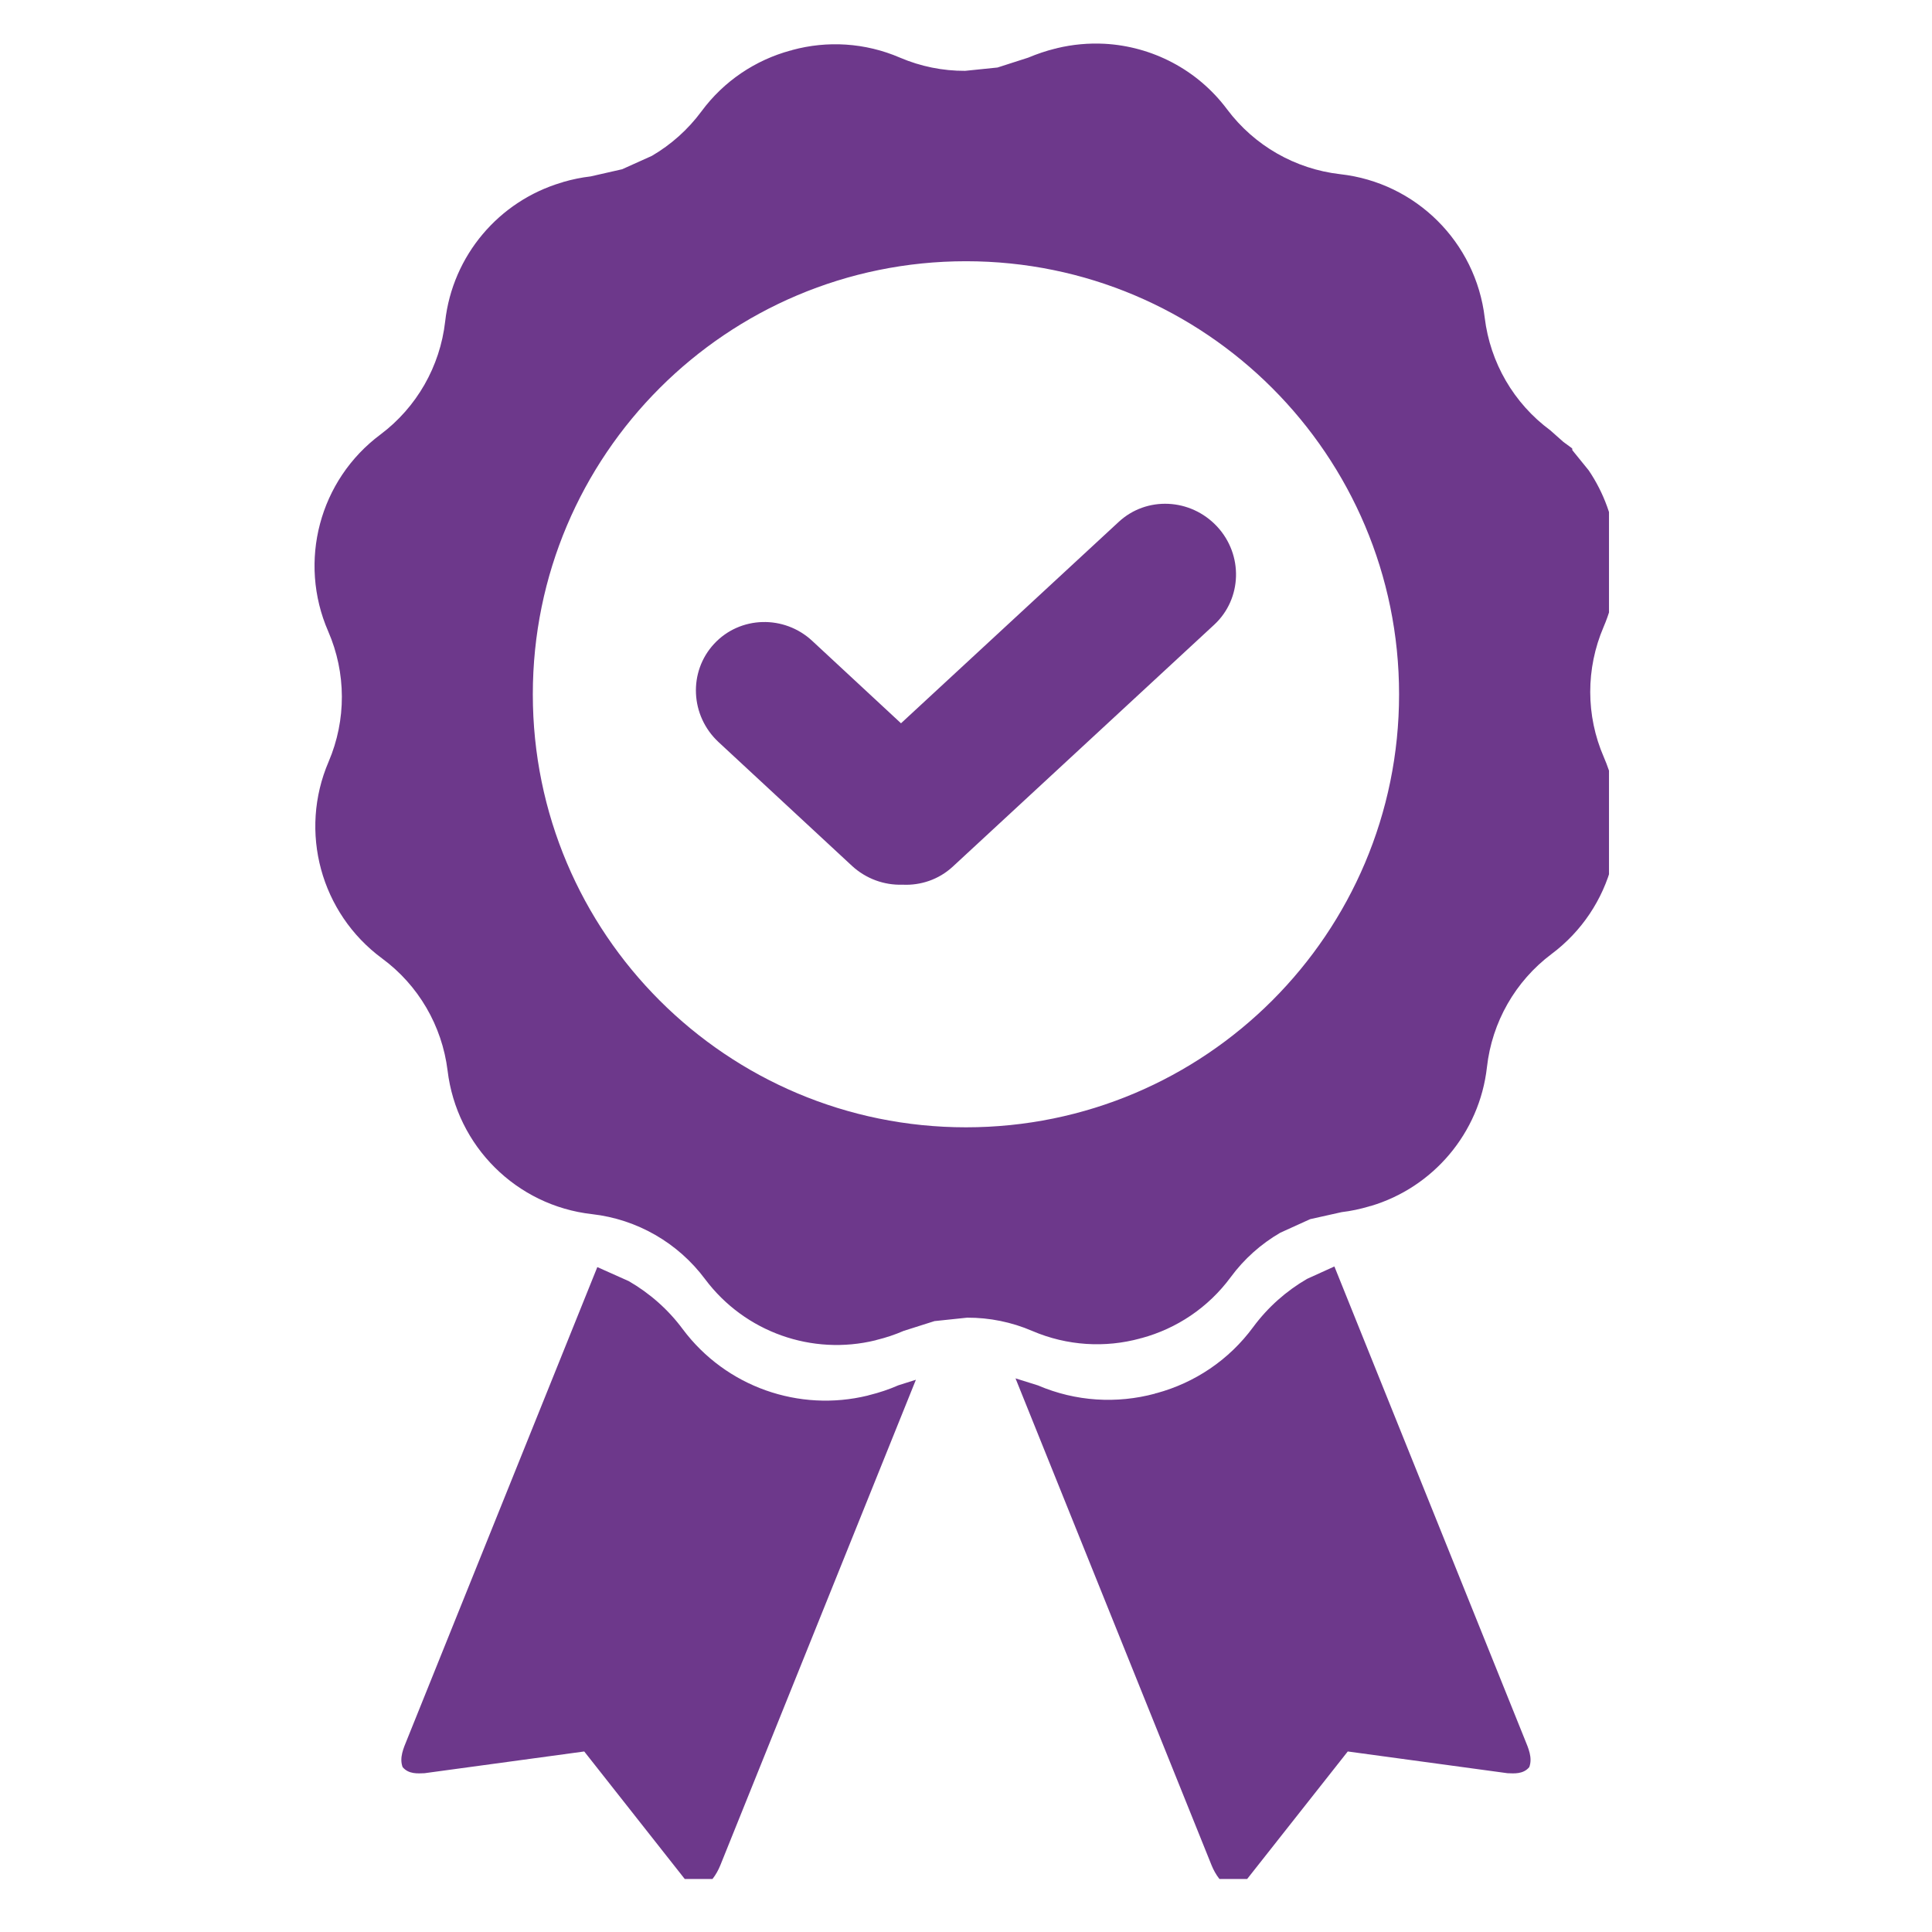 <svg version="1.0" preserveAspectRatio="xMidYMid meet" height="100" viewBox="0 0 75 75" zoomAndPan="magnify" width="100" xmlns:xlink="http://www.w3.org/1999/xlink" xmlns="http://www.w3.org/2000/svg"><defs><clipPath id="2d3ac74729"><path clip-rule="nonzero" d="M 12.211 1.691 L 62.461 1.691 L 62.461 72.941 L 12.211 72.941 Z M 12.211 1.691"></path></clipPath></defs><g clip-path="url(#2d3ac74729)"><path fill-rule="evenodd" fill-opacity="1" d="M 23.188 49.188 L 24.41 49.734 C 25.219 50.203 25.938 50.832 26.504 51.598 C 28.188 53.848 31.027 54.824 33.684 54.176 L 33.734 54.16 L 33.754 54.156 C 34.133 54.062 34.508 53.938 34.875 53.777 L 35.555 53.562 L 27.961 72.414 C 27.82 72.762 27.555 73.172 27.203 73.297 C 27 73.332 26.793 73.211 26.621 72.992 L 22.68 67.992 L 16.477 68.836 C 16.23 68.844 15.867 68.883 15.629 68.598 C 15.496 68.234 15.664 67.867 15.805 67.52 Z M 51.801 49.164 L 59.191 67.52 C 59.332 67.867 59.5 68.234 59.367 68.598 C 59.133 68.883 58.766 68.844 58.523 68.836 L 52.32 67.992 L 48.375 72.992 C 48.203 73.211 47.996 73.332 47.793 73.297 C 47.445 73.172 47.176 72.762 47.035 72.414 L 39.422 53.508 L 40.293 53.781 C 41.77 54.414 43.363 54.496 44.832 54.102 L 44.863 54.086 L 44.898 54.082 C 46.367 53.684 47.703 52.805 48.652 51.512 C 49.219 50.746 49.934 50.113 50.742 49.645 Z M 45.355 19.559 C 46.047 19.59 46.73 19.887 47.246 20.438 C 48.27 21.539 48.219 23.246 47.137 24.25 L 36.984 33.645 C 36.441 34.145 35.742 34.375 35.051 34.344 L 35.02 34.344 C 34.328 34.363 33.625 34.121 33.07 33.609 L 27.895 28.809 C 26.793 27.785 26.715 26.078 27.723 24.992 C 28.727 23.91 30.438 23.859 31.535 24.883 L 34.977 28.078 L 43.426 20.262 C 43.969 19.758 44.664 19.527 45.355 19.559 Z M 37.5 10.141 C 28.211 10.141 20.684 17.668 20.684 26.953 C 20.684 36.238 28.211 43.762 37.5 43.762 C 46.785 43.762 54.312 36.238 54.312 26.953 C 54.312 17.668 46.785 10.141 37.5 10.141 Z M 42.871 1.699 C 44.715 1.797 46.48 2.695 47.637 4.246 C 48.691 5.652 50.277 6.562 52.027 6.762 C 54.965 7.09 57.289 9.398 57.637 12.336 C 57.848 14.078 58.766 15.66 60.18 16.703 L 60.691 17.156 L 61.031 17.406 L 61.039 17.477 L 61.672 18.258 C 62.863 20.016 63.125 22.305 62.25 24.34 C 61.559 25.953 61.559 27.777 62.258 29.387 C 63.438 32.098 62.598 35.266 60.23 37.035 C 58.824 38.09 57.918 39.68 57.723 41.426 C 57.434 43.996 55.625 46.098 53.215 46.816 L 53.168 46.824 L 53.152 46.832 C 52.805 46.934 52.449 47.012 52.082 47.055 L 50.859 47.328 L 49.699 47.855 C 48.953 48.289 48.297 48.871 47.777 49.578 C 46.898 50.77 45.668 51.578 44.316 51.945 L 44.285 51.949 L 44.254 51.961 C 42.906 52.328 41.434 52.25 40.074 51.668 C 39.266 51.32 38.406 51.148 37.543 51.152 L 36.277 51.285 L 35.082 51.664 C 34.742 51.812 34.398 51.926 34.047 52.012 L 34.031 52.016 L 33.984 52.031 C 31.539 52.629 28.922 51.727 27.371 49.656 C 26.32 48.246 24.734 47.332 22.984 47.133 C 20.051 46.805 17.727 44.496 17.375 41.559 C 17.16 39.82 16.242 38.242 14.828 37.203 C 12.449 35.445 11.59 32.281 12.758 29.566 C 13.449 27.949 13.441 26.121 12.742 24.512 C 11.559 21.801 12.398 18.633 14.77 16.867 C 16.176 15.812 17.082 14.227 17.281 12.48 C 17.57 9.91 19.375 7.809 21.789 7.09 L 21.824 7.082 L 21.859 7.066 C 22.207 6.965 22.562 6.891 22.93 6.848 L 24.152 6.57 L 25.305 6.051 C 26.047 5.617 26.703 5.035 27.227 4.328 C 28.105 3.137 29.336 2.328 30.688 1.961 L 30.719 1.957 L 30.758 1.941 C 32.109 1.574 33.578 1.652 34.938 2.238 C 35.742 2.582 36.605 2.754 37.465 2.75 L 38.723 2.621 L 39.914 2.238 C 40.258 2.094 40.602 1.977 40.949 1.891 L 40.992 1.883 L 41.027 1.871 C 41.641 1.723 42.262 1.668 42.871 1.699 Z M 42.871 1.699" fill="#6d388b"></path></g></svg>